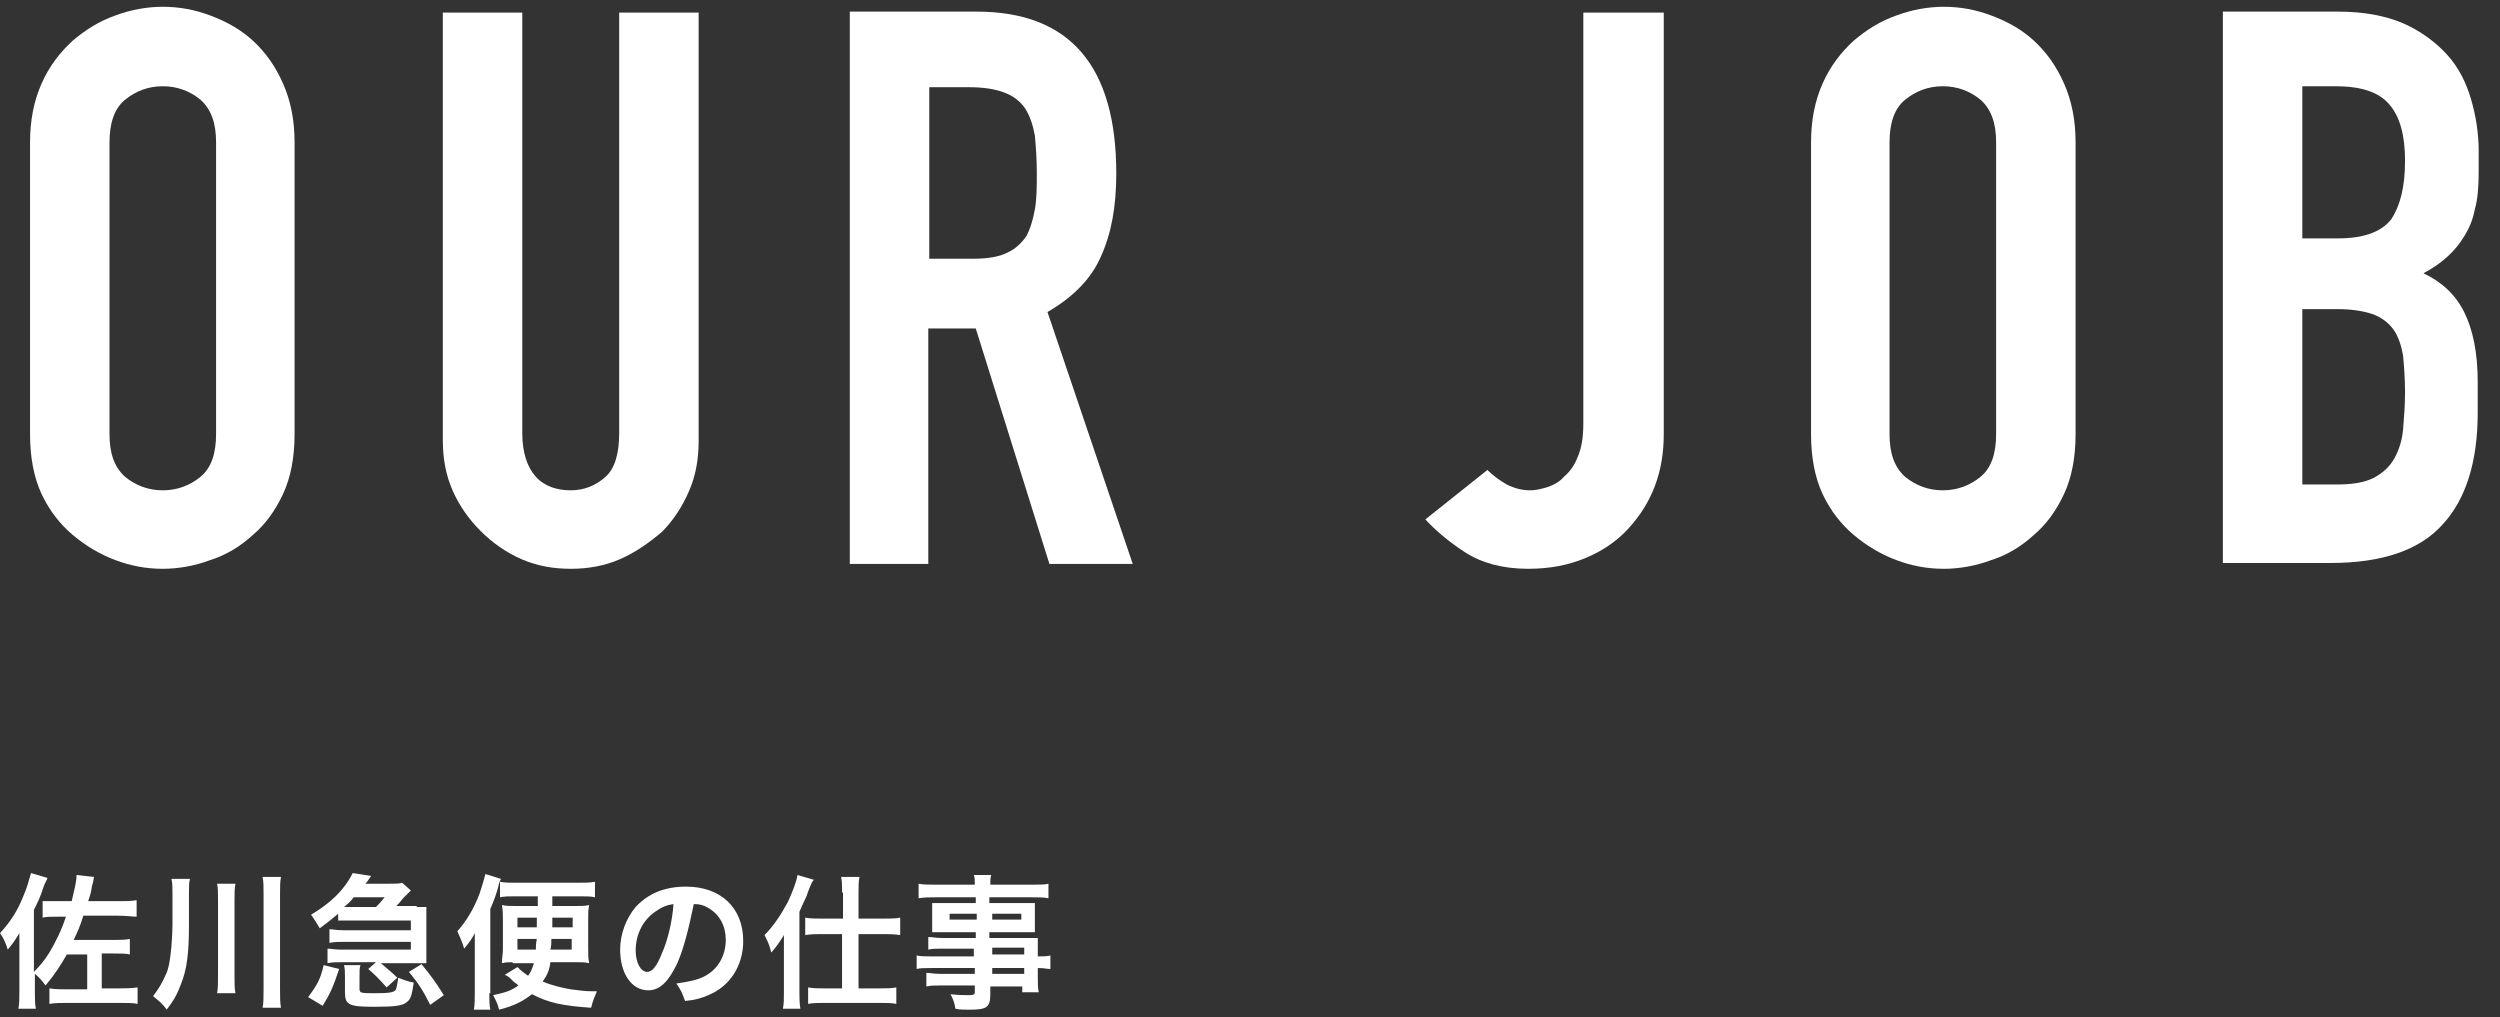 <?xml version="1.0" encoding="utf-8"?>
<!-- Generator: Adobe Illustrator 23.0.1, SVG Export Plug-In . SVG Version: 6.00 Build 0)  -->
<svg version="1.1" id="レイヤー_1" xmlns="http://www.w3.org/2000/svg" xmlns:xlink="http://www.w3.org/1999/xlink" x="0px"
	 y="0px" width="258px" height="105px" viewBox="0 0 258 105" style="enable-background:new 0 0 258 105;" xml:space="preserve">
<rect x="0" y="0" width="258" height="105" fill="#333333" stroke="none"/>
<style type="text/css">
	.st0{fill:#FFFFFF;}
</style>
<g>
	<g>
		<g>
			<path class="st0" d="M3.1,14.7c0-2.3,0.4-4.3,1.2-6.1c0.8-1.8,1.9-3.2,3.2-4.4c1.3-1.1,2.7-2,4.4-2.6c1.6-0.6,3.3-0.9,4.9-0.9
				c1.7,0,3.3,0.3,4.9,0.9c1.6,0.6,3.1,1.4,4.4,2.6c1.3,1.2,2.3,2.6,3.1,4.4s1.2,3.8,1.2,6.1v30.1c0,2.4-0.4,4.5-1.2,6.2
				c-0.8,1.7-1.8,3.1-3.1,4.2c-1.3,1.2-2.8,2.1-4.4,2.6c-1.6,0.6-3.3,0.9-4.9,0.9c-1.7,0-3.3-0.3-4.9-0.9c-1.6-0.6-3.1-1.5-4.4-2.6
				c-1.3-1.1-2.4-2.5-3.2-4.2c-0.8-1.7-1.2-3.8-1.2-6.2V14.7z M11.3,44.8c0,2,0.5,3.4,1.6,4.4c1.1,0.9,2.4,1.4,3.9,1.4
				c1.5,0,2.8-0.5,3.9-1.4c1.1-0.9,1.6-2.4,1.6-4.4V14.7c0-2-0.5-3.4-1.6-4.4c-1.1-0.9-2.4-1.4-3.9-1.4c-1.5,0-2.8,0.5-3.9,1.4
				c-1.1,0.9-1.6,2.4-1.6,4.4V44.8z"/>
			<path class="st0" d="M72.1,1.3v44.2c0,1.9-0.3,3.6-1,5.2c-0.7,1.6-1.6,3-2.8,4.2C67,56,65.6,57,64,57.7c-1.6,0.7-3.3,1-5.1,1
				c-1.8,0-3.5-0.3-5.1-1c-1.6-0.7-3-1.7-4.2-2.9c-1.2-1.2-2.2-2.6-2.9-4.2c-0.7-1.6-1-3.3-1-5.2V1.3h8.2v43.4c0,2,0.5,3.5,1.4,4.5
				s2.2,1.4,3.6,1.4s2.6-0.5,3.6-1.4s1.4-2.5,1.4-4.5V1.3H72.1z"/>
			<path class="st0" d="M87.7,58.2v-57h13.1c9.6,0,14.4,5.6,14.4,16.7c0,3.4-0.5,6.2-1.6,8.6c-1,2.3-2.9,4.2-5.5,5.7l8.8,26h-8.6
				l-7.6-24.3h-4.9v24.3H87.7z M95.9,8.9v17.8h4.6c1.4,0,2.6-0.2,3.4-0.6c0.9-0.4,1.5-1,2-1.7c0.4-0.7,0.7-1.7,0.9-2.8
				c0.2-1.1,0.2-2.4,0.2-3.8c0-1.4-0.1-2.7-0.2-3.8c-0.2-1.1-0.5-2-1-2.8c-1-1.5-2.9-2.2-5.8-2.2H95.9z"/>
			<path class="st0" d="M171.7,1.3v43.5c0,3.9-1.2,7.1-3.7,9.8c-1.2,1.3-2.7,2.3-4.4,3c-1.7,0.7-3.6,1.1-5.9,1.1
				c-2.6,0-4.8-0.6-6.5-1.7c-1.7-1.1-3.1-2.3-4.1-3.4l6.4-5.1c0.6,0.6,1.3,1.1,2,1.5c0.8,0.4,1.6,0.6,2.4,0.6c0.5,0,1-0.1,1.7-0.3
				c0.6-0.2,1.3-0.5,1.8-1.1c0.6-0.5,1.1-1.2,1.4-2c0.4-0.9,0.6-2,0.6-3.5V1.3H171.7z"/>
			<path class="st0" d="M186.9,14.7c0-2.3,0.4-4.3,1.2-6.1c0.8-1.8,1.9-3.2,3.2-4.4c1.3-1.1,2.7-2,4.4-2.6c1.6-0.6,3.3-0.9,4.9-0.9
				c1.7,0,3.3,0.3,4.9,0.9c1.6,0.6,3.1,1.4,4.4,2.6c1.3,1.2,2.3,2.6,3.1,4.4s1.2,3.8,1.2,6.1v30.1c0,2.4-0.4,4.5-1.2,6.2
				c-0.8,1.7-1.8,3.1-3.1,4.2c-1.3,1.2-2.8,2.1-4.4,2.6c-1.6,0.6-3.3,0.9-4.9,0.9c-1.7,0-3.3-0.3-4.9-0.9c-1.6-0.6-3.1-1.5-4.4-2.6
				c-1.3-1.1-2.4-2.5-3.2-4.2c-0.8-1.7-1.2-3.8-1.2-6.2V14.7z M195,44.8c0,2,0.5,3.4,1.6,4.4c1.1,0.9,2.4,1.4,3.9,1.4
				c1.5,0,2.8-0.5,3.9-1.4c1.1-0.9,1.6-2.4,1.6-4.4V14.7c0-2-0.5-3.4-1.6-4.4c-1.1-0.9-2.4-1.4-3.9-1.4c-1.5,0-2.8,0.5-3.9,1.4
				c-1.1,0.9-1.6,2.4-1.6,4.4V44.8z"/>
			<path class="st0" d="M229.4,58.2v-57h11.9c2.6,0,4.8,0.4,6.7,1.2c1.8,0.8,3.3,1.9,4.5,3.2c1.2,1.3,2,2.9,2.5,4.6
				c0.5,1.7,0.8,3.5,0.8,5.4v2.1c0,1.5-0.1,2.9-0.4,3.9c-0.2,1.1-0.6,2-1.1,2.8c-0.9,1.5-2.3,2.8-4.2,3.8c1.9,0.9,3.3,2.2,4.2,4
				c0.9,1.8,1.4,4.2,1.4,7.2v3.2c0,5-1.2,8.9-3.6,11.5c-2.4,2.7-6.3,4-11.6,4H229.4z M237.6,8.9v15.7h3.7c2.7,0,4.5-0.7,5.5-2
				c0.9-1.4,1.4-3.3,1.4-6c0-2.6-0.5-4.5-1.6-5.8s-2.9-1.9-5.6-1.9H237.6z M237.6,31.8v18.2h3.5c1.7,0,2.9-0.2,3.9-0.7
				c0.9-0.5,1.6-1.1,2.1-2c0.5-0.9,0.8-1.9,0.9-3c0.1-1.2,0.2-2.5,0.2-3.8c0-1.4-0.1-2.7-0.2-3.8c-0.2-1.1-0.5-2-1-2.7
				c-0.5-0.7-1.3-1.3-2.2-1.6c-0.9-0.3-2.1-0.5-3.6-0.5H237.6z"/>
		</g>
	</g>
	<g>
		<g>
			<path class="st0" d="M11.6,97c0.8,0,1.3,0,1.8-0.1v1.6c-0.4-0.1-0.9-0.1-1.8-0.1h-1.1v3.6h1.8c0.6,0,1.2,0,1.9-0.1v1.7
				c-0.5-0.1-1-0.1-1.9-0.1H7.1c-0.9,0-1.4,0-2,0.1V102c0.6,0.1,1.3,0.1,1.9,0.1H9v-3.6H6.9c-0.7,1.2-1.2,2-2.2,3.2
				c-0.3-0.4-0.6-0.8-1.1-1.2v1.9c0,0.7,0,1.2,0.1,1.7H1.9c0.1-0.6,0.1-1,0.1-1.8V98c0-0.7,0-1.1,0-1.7c-0.6,1-0.8,1.2-1.2,1.7
				c-0.2-0.7-0.5-1.3-0.8-1.7c1.1-1.2,1.8-2.3,2.4-3.8c0.4-0.9,0.6-1.7,0.8-2.4l1.7,0.5c-0.1,0.3-0.2,0.4-0.4,0.9
				c-0.3,1-0.6,1.6-1,2.4v6.4c0.6-0.6,1.1-1.2,1.6-2c0.6-1,1.3-2.4,1.7-3.7H6.2c-1,0-1.4,0-1.8,0.1v-1.7C4.8,93,5.3,93,6.2,93h1.2
				c0.3-1.3,0.5-2,0.5-2.7l1.8,0.2c-0.1,0.6-0.1,0.6-0.2,0.9c-0.1,0.7-0.2,1-0.4,1.6h3.1c0.8,0,1.3,0,1.9-0.1v1.7
				c-0.5,0-1-0.1-1.9-0.1H8.6c-0.3,1-0.6,1.7-1,2.5H11.6z"/>
			<path class="st0" d="M19.5,95.5c0,2.8-0.2,4.5-0.8,6c-0.4,1.1-0.8,1.8-1.5,2.7c-0.4-0.6-0.8-0.9-1.4-1.4c0.6-0.8,0.9-1.3,1.3-2.2
				c0.3-0.6,0.4-1.3,0.5-2.1c0.1-0.6,0.2-2.4,0.2-3v-3.2c0-0.6,0-1.1-0.1-1.6h1.9c-0.1,0.4-0.1,0.8-0.1,1.6V95.5z M24.3,91.2
				c-0.1,0.5-0.1,1-0.1,1.7v7.7c0,0.9,0,1.4,0.1,1.9h-1.9c0.1-0.5,0.1-1,0.1-1.9v-7.7c0-0.8,0-1.3-0.1-1.7H24.3z M29,90.5
				c-0.1,0.5-0.1,0.9-0.1,1.8v9.7c0,1,0,1.5,0.1,2h-1.9c0.1-0.5,0.1-1.1,0.1-2v-9.7c0-0.8,0-1.3-0.1-1.8H29z"/>
			<path class="st0" d="M31.8,102.9c0.9-1.2,1.3-1.9,1.6-3.3L35,100c-0.6,1.8-0.9,2.5-1.7,3.8L31.8,102.9z M43,93.6c0.4,0,0.7,0,1,0
				c0,0.2,0,0.5,0,0.9v4c0,0.4,0,0.6,0,0.9c-0.5,0-0.6,0-0.9,0h-3.8c0.7,0.6,1.2,1,1.7,1.5l-1.1,1c-0.8-0.9-1.3-1.4-1.9-1.9l0.8-0.7
				h-3.6c-0.5,0-0.9,0-1.4,0.1v-1.5c0.4,0,0.7,0.1,1.4,0.1h7.2v-0.8h-7c-0.5,0-0.8,0-1.4,0.1v-1.4c0.5,0,0.6,0.1,1.4,0.1h7V95h-6.4
				c-0.4,0-0.8,0-1.1,0v-0.7c-0.7,0.6-1.1,0.9-1.9,1.5c-0.3-0.5-0.6-1-0.9-1.4c2-1.2,3.4-2.5,4.3-4.3l1.9,0.3
				c-0.3,0.4-0.3,0.5-0.6,0.8h2.4c0.8,0,1.1,0,1.4-0.1l0.9,0.8c-0.2,0.2-0.4,0.4-0.8,0.8c-0.3,0.4-0.5,0.6-0.7,0.8H43z M37.1,102
				c0,0.5,0.1,0.5,1.7,0.5c1.4,0,1.8-0.1,2-0.3c0.1-0.1,0.2-0.6,0.3-1.3c0.5,0.2,1,0.4,1.6,0.5c-0.2,1.3-0.3,1.7-0.7,2
				c-0.4,0.4-1.3,0.5-3.4,0.5c-2.6,0-3-0.2-3-1.5v-1.6c0-0.5,0-0.8-0.1-1.2h1.7c-0.1,0.3-0.1,0.6-0.1,1.2V102z M38.8,93.6
				c0.3-0.3,0.5-0.5,0.9-1h-3.2c-0.3,0.4-0.5,0.6-1,1c0.2,0,0.3,0,0.3,0H38.8z M43.5,99.5c0.9,1.1,1.5,1.9,2.3,3.2l-1.4,1
				c-0.7-1.4-1.2-2.2-2.2-3.4L43.5,99.5z"/>
			<path class="st0" d="M50.5,102.5c0,0.7,0,1.2,0.1,1.7h-1.7c0.1-0.5,0.1-1.1,0.1-1.9V98c0-0.9,0-1.1,0-1.7c-0.3,0.6-0.6,1-1.1,1.6
				c-0.2-0.7-0.4-1.1-0.7-1.8c0.9-1,1.7-2.3,2.3-3.9c0.3-0.9,0.4-1.3,0.6-2l1.6,0.5c-0.1,0.2-0.2,0.4-0.3,0.9
				c-0.2,0.7-0.4,1.3-0.8,2.2V102.5z M52.9,99.3c-0.4,0-0.7,0-1.1,0.1c0-0.6,0.1-0.9,0.1-1.5v-2.9c0-0.7,0-1-0.1-1.6
				c0.4,0.1,0.8,0.1,1.4,0.1h2.3v-1h-2.4c-0.6,0-1,0-1.5,0.1v-1.6c0.5,0.1,1,0.1,1.7,0.1h6.4c0.7,0,1.2,0,1.7-0.1v1.6
				c-0.4-0.1-0.9-0.1-1.5-0.1H57v1h2.4c0.6,0,1,0,1.4-0.1c-0.1,0.6-0.1,0.7-0.1,1.6v2.8c0,0.8,0,1.1,0.1,1.6
				c-0.4-0.1-0.7-0.1-1.2-0.1h-2.8c-0.1,0.8-0.3,1.3-0.8,2c1,0.4,1.8,0.6,2.9,0.8c0.8,0.1,1.5,0.2,2.2,0.2c0.1,0,0.3,0,0.5,0
				c-0.2,0.5-0.4,0.9-0.6,1.7c-2.9-0.2-4.4-0.5-6.1-1.4c-0.9,0.7-1.8,1.2-3.4,1.6c-0.1-0.5-0.3-0.9-0.6-1.5c1.4-0.3,1.9-0.5,2.6-1
				c-0.2-0.2-0.4-0.3-0.5-0.4c-0.5-0.5-0.5-0.5-0.9-0.7l1.3-0.8c0.5,0.5,0.7,0.6,1.1,0.9c0.3-0.4,0.4-0.7,0.6-1.3H52.9z M53.4,94.7
				v1h2c0-0.5,0-0.5,0-1H53.4z M53.4,96.9V98h1.9c0-0.3,0-0.6,0.1-1.1H53.4z M56.9,96.9c0,0.5,0,0.7-0.1,1.1h2.2v-1.1H56.9z
				 M57,94.7c0,0.5,0,0.5,0,1h2.1v-1H57z"/>
			<path class="st0" d="M69.9,99.4c-0.9,1.9-1.8,2.8-3,2.8c-1.7,0-2.9-1.7-2.9-4.2c0-1.6,0.6-3.2,1.6-4.4c1.3-1.4,3-2.1,5.2-2.1
				c3.6,0,5.9,2.2,5.9,5.6c0,2.6-1.4,4.7-3.6,5.6c-0.7,0.3-1.3,0.5-2.4,0.6c-0.3-0.8-0.4-1.1-0.9-1.8c1.4-0.2,2.3-0.4,3-0.8
				c1.3-0.7,2.1-2.1,2.1-3.7c0-1.4-0.6-2.6-1.8-3.3c-0.5-0.3-0.9-0.4-1.5-0.4C71.1,95.7,70.6,97.8,69.9,99.4z M67.6,94.1
				c-1.3,0.9-2,2.4-2,4c0,1.2,0.5,2.2,1.2,2.2c0.5,0,1-0.6,1.5-1.9c0.6-1.3,1.1-3.4,1.2-5.1C68.8,93.4,68.3,93.6,67.6,94.1z"/>
			<path class="st0" d="M80.9,98.2c0-0.7,0-0.9,0-1.7c-0.5,0.8-0.7,1.1-1.3,1.8c-0.2-0.7-0.2-0.8-0.7-1.8c0.9-0.9,1.7-2.1,2.4-3.4
				c0.5-1.1,0.9-2.1,1-2.8l1.7,0.5C83.8,91,83.8,91,83.4,92c-0.2,0.7-0.4,0.9-0.9,2.1v8.3c0,0.6,0,1.1,0.1,1.7h-1.8
				c0.1-0.6,0.1-1,0.1-1.8V98.2z M86.9,92.1c0-0.7,0-1.2-0.1-1.6h1.9c-0.1,0.5-0.1,0.9-0.1,1.6v2.7h2.6c0.7,0,1.2,0,1.7-0.1v1.8
				c-0.6-0.1-1.2-0.1-1.7-0.1h-2.6v5.6h2.2c0.7,0,1.2,0,1.7-0.1v1.7c-0.5-0.1-1.1-0.1-1.7-0.1h-5.7c-0.6,0-1.2,0-1.7,0.1v-1.7
				c0.5,0.1,1,0.1,1.7,0.1h1.8v-5.6h-2.1c-0.5,0-1.1,0-1.7,0.1v-1.8c0.5,0.1,1,0.1,1.8,0.1h2.1V92.1z"/>
			<path class="st0" d="M100.8,97.9h-3.6c-0.5,0-1,0-1.4,0.1v-1.3c0.4,0,0.8,0.1,1.4,0.1h3.5v-0.6h-3.2c-0.5,0-0.9,0-1.3,0
				c0-0.3,0-0.6,0-1v-1c0-0.4,0-0.7,0-1c0.4,0,0.7,0,1.3,0h3.2v-0.6h-4.1c-0.7,0-1.2,0-1.8,0.1v-1.5c0.5,0.1,1,0.1,1.8,0.1h4
				c0-0.5,0-0.7-0.1-1h1.8c-0.1,0.3-0.1,0.5-0.1,1h4.2c0.9,0,1.4,0,1.8-0.1v1.5c-0.5-0.1-1-0.1-1.8-0.1h-4.3v0.6h3.4
				c0.6,0,0.9,0,1.3,0c0,0.3,0,0.6,0,1v1c0,0.4,0,0.7,0,1c-0.3,0-0.7,0-1.2,0h-3.5v0.6h3.4c0.9,0,1.2,0,1.6,0c0,0.4,0,0.6,0,1.4v0.5
				c0.6,0,1,0,1.3-0.1v1.4c-0.4,0-0.6-0.1-1.3-0.1v0.9c0,0.8,0,1.2,0.1,1.6h-1.7v-0.6h-3.3v0.8c0,1.4-0.4,1.6-2.2,1.6
				c-0.4,0-1,0-1.4-0.1c-0.1-0.6-0.2-0.9-0.5-1.5c0.8,0.1,1.4,0.1,1.9,0.1c0.5,0,0.6-0.1,0.6-0.3v-0.7h-3.5c-0.7,0-1,0-1.5,0.1v-1.4
				c0.4,0,0.7,0.1,1.4,0.1h3.6v-0.6h-4.3c-0.9,0-1.3,0-1.7,0.1v-1.4c0.4,0.1,0.8,0.1,1.6,0.1h4.3V97.9z M98,94.3v0.6h2.8v-0.6H98z
				 M102.4,94.9h3v-0.6h-3V94.9z M105.7,98.5v-0.7h-3.3v0.7H105.7z M102.4,100.5h3.3v-0.6h-3.3V100.5z"/>
		</g>
	</g>
</g>
</svg>
